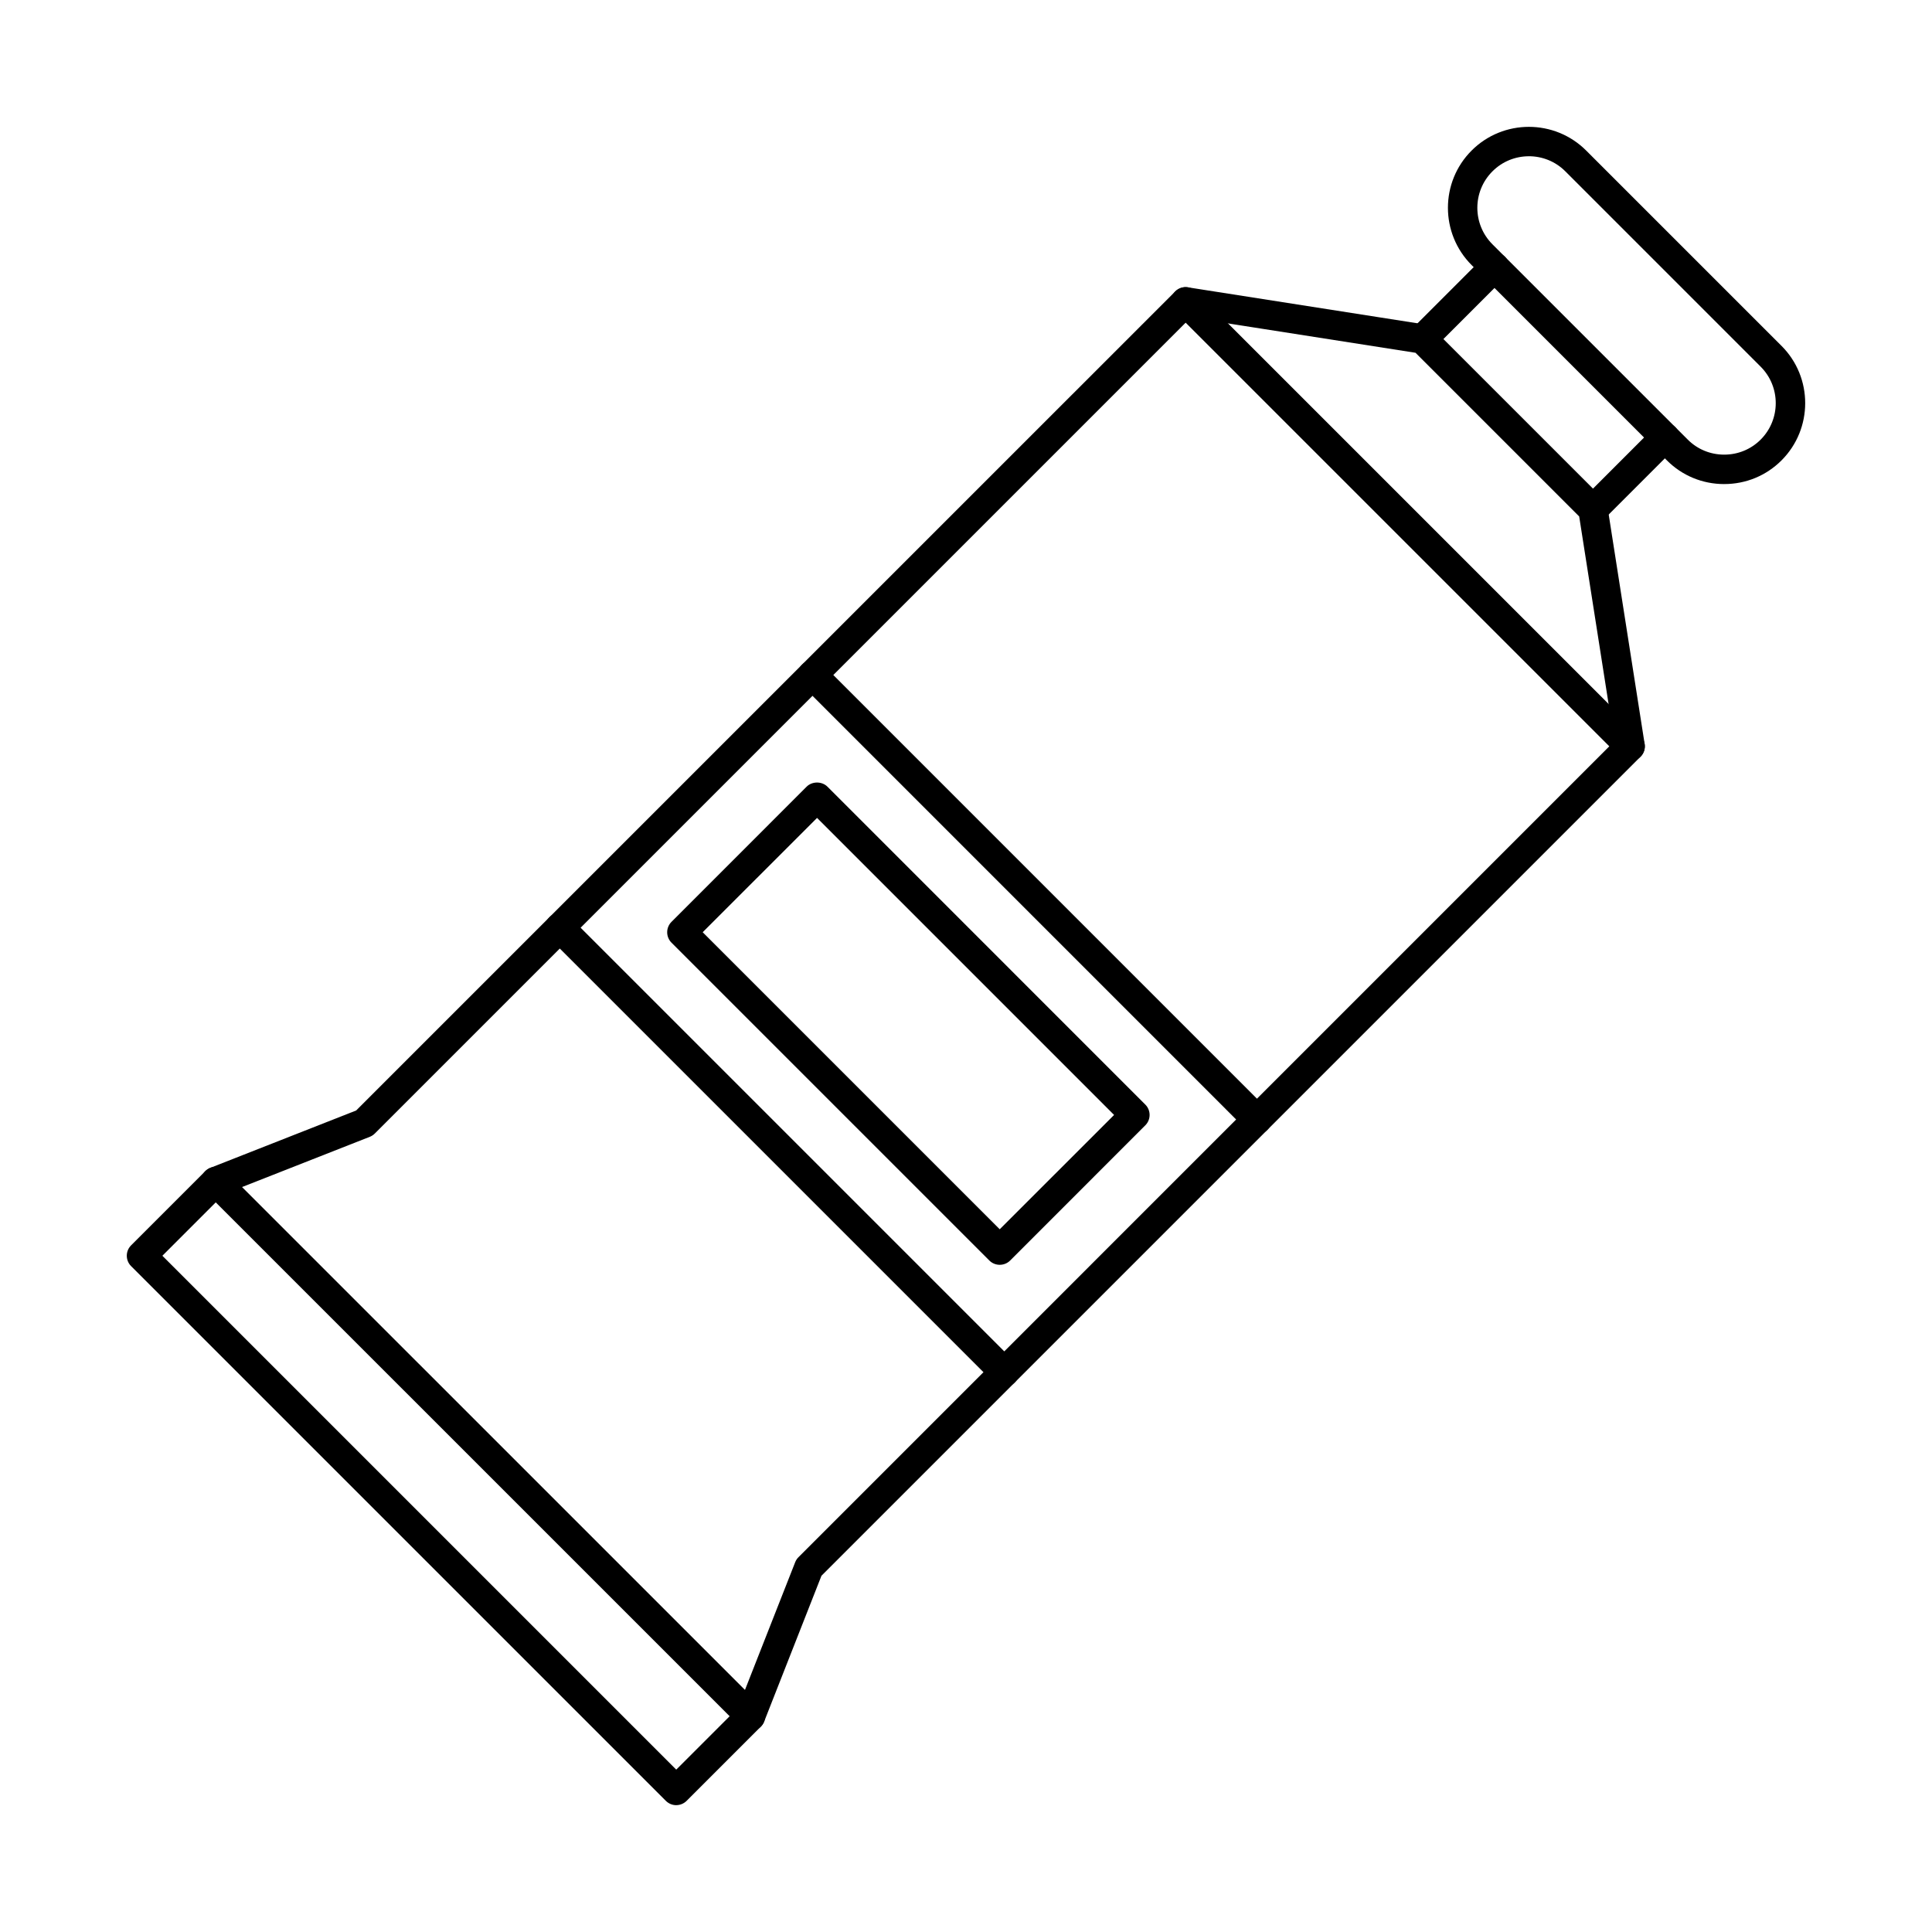 <?xml version="1.0" encoding="UTF-8"?>
<!-- Uploaded to: SVG Repo, www.svgrepo.com, Generator: SVG Repo Mixer Tools -->
<svg fill="#000000" width="800px" height="800px" version="1.1" viewBox="144 144 512 512" xmlns="http://www.w3.org/2000/svg">
 <g fill-rule="evenodd">
  <path d="m187.03 476.79 136.18 136.18 16.328-16.324 15.195-38.648c0.195-0.496 0.488-0.953 0.875-1.332l216.23-216.24-9.34-59.566-43.371-43.371-59.566-9.328-216.23 216.23c-0.375 0.375-0.832 0.68-1.332 0.875l-38.648 15.199zm136.18 145.6c-1.035 0-2.023-0.418-2.754-1.148l-141.71-141.7c-1.523-1.523-1.527-3.992 0-5.516l19.66-19.66c0.387-0.375 0.832-0.68 1.328-0.875l38.648-15.199 217.06-217.05c0.883-0.883 2.133-1.289 3.363-1.098l62.789 9.836c0.812 0.133 1.574 0.508 2.152 1.098l45.172 45.168c0.582 0.578 0.965 1.332 1.098 2.152l9.836 62.785c0.195 1.23-0.215 2.481-1.098 3.352l-217.06 217.06-15.188 38.648c-0.203 0.496-0.5 0.957-0.875 1.332l-19.66 19.66c-0.73 0.73-1.727 1.148-2.766 1.148z"/>
  <path d="m342.87 602.72c-0.996 0-1.992-0.387-2.754-1.148l-141.71-141.7c-1.523-1.523-1.527-3.992 0-5.516 1.523-1.523 4.004-1.523 5.516 0l141.71 141.7c1.523 1.523 1.523 3.992 0 5.516-0.762 0.762-1.766 1.148-2.762 1.148z"/>
  <path d="m575.99 345.68c-0.996 0-1.992-0.387-2.754-1.148l-117.79-117.78c-1.523-1.523-1.523-3.992 0-5.516 1.523-1.523 3.992-1.523 5.516 0l117.79 117.78c1.523 1.523 1.523 4.004 0 5.516-0.762 0.762-1.758 1.148-2.762 1.148z"/>
  <path d="m477.11 444.57c-0.996 0-2.004-0.375-2.766-1.137l-117.78-117.79c-1.523-1.523-1.523-3.992 0-5.516 1.516-1.523 3.992-1.523 5.516 0l117.78 117.79c1.523 1.523 1.523 3.992 0 5.516-0.762 0.762-1.758 1.137-2.75 1.137zm-66.965 66.973c-1.008 0-2-0.387-2.766-1.148l-117.79-117.79c-1.523-1.516-1.527-3.992 0-5.516 1.523-1.523 4.004-1.523 5.516 0l117.79 117.79c1.523 1.523 1.523 3.992 0 5.516-0.762 0.762-1.758 1.148-2.754 1.148z"/>
  <path d="m521.01 237.74c-1.004 0-2-0.375-2.762-1.137-1.523-1.523-1.523-3.992 0-5.516l19.051-19.051c1.523-1.523 3.992-1.523 5.516 0 1.527 1.523 1.523 3.992 0 5.516l-19.047 19.051c-0.762 0.762-1.758 1.137-2.754 1.137zm45.148 45.16c-0.996 0-1.992-0.375-2.754-1.137-1.523-1.523-1.523-3.992 0-5.516l19.039-19.051c1.523-1.523 4-1.523 5.516 0 1.523 1.523 1.523 3.992 0 5.516l-19.039 19.047c-0.762 0.762-1.77 1.137-2.762 1.137z"/>
  <path d="m549.17 185.41c-3.504 0-7 1.332-9.66 4.004-5.332 5.324-5.332 13.988 0 19.324l51.766 51.762c2.559 2.57 5.992 3.984 9.66 3.984 3.66 0 7.09-1.414 9.66-3.984 5.324-5.332 5.324-14 0-19.324l-51.762-51.766c-2.664-2.672-6.168-4.004-9.664-4.004zm51.766 86.875c-5.75 0-11.145-2.227-15.18-6.269l-51.762-51.766c-8.371-8.371-8.371-21.996 0-30.355 8.363-8.371 21.984-8.371 30.355 0l51.766 51.762c8.371 8.359 8.371 21.984 0 30.355-4.043 4.043-9.43 6.269-15.176 6.269z"/>
  <path d="m330.22 391.05 78.719 78.719 30.305-30.297-78.715-78.719zm78.719 88.137c-0.996 0-1.992-0.375-2.754-1.137l-84.234-84.234c-1.523-1.523-1.523-3.992 0-5.516l35.812-35.824c1.465-1.461 4.051-1.461 5.516 0l84.234 84.242c1.523 1.516 1.523 3.992 0 5.508l-35.812 35.824c-0.762 0.762-1.77 1.137-2.762 1.137z"/>
 </g>
</svg>